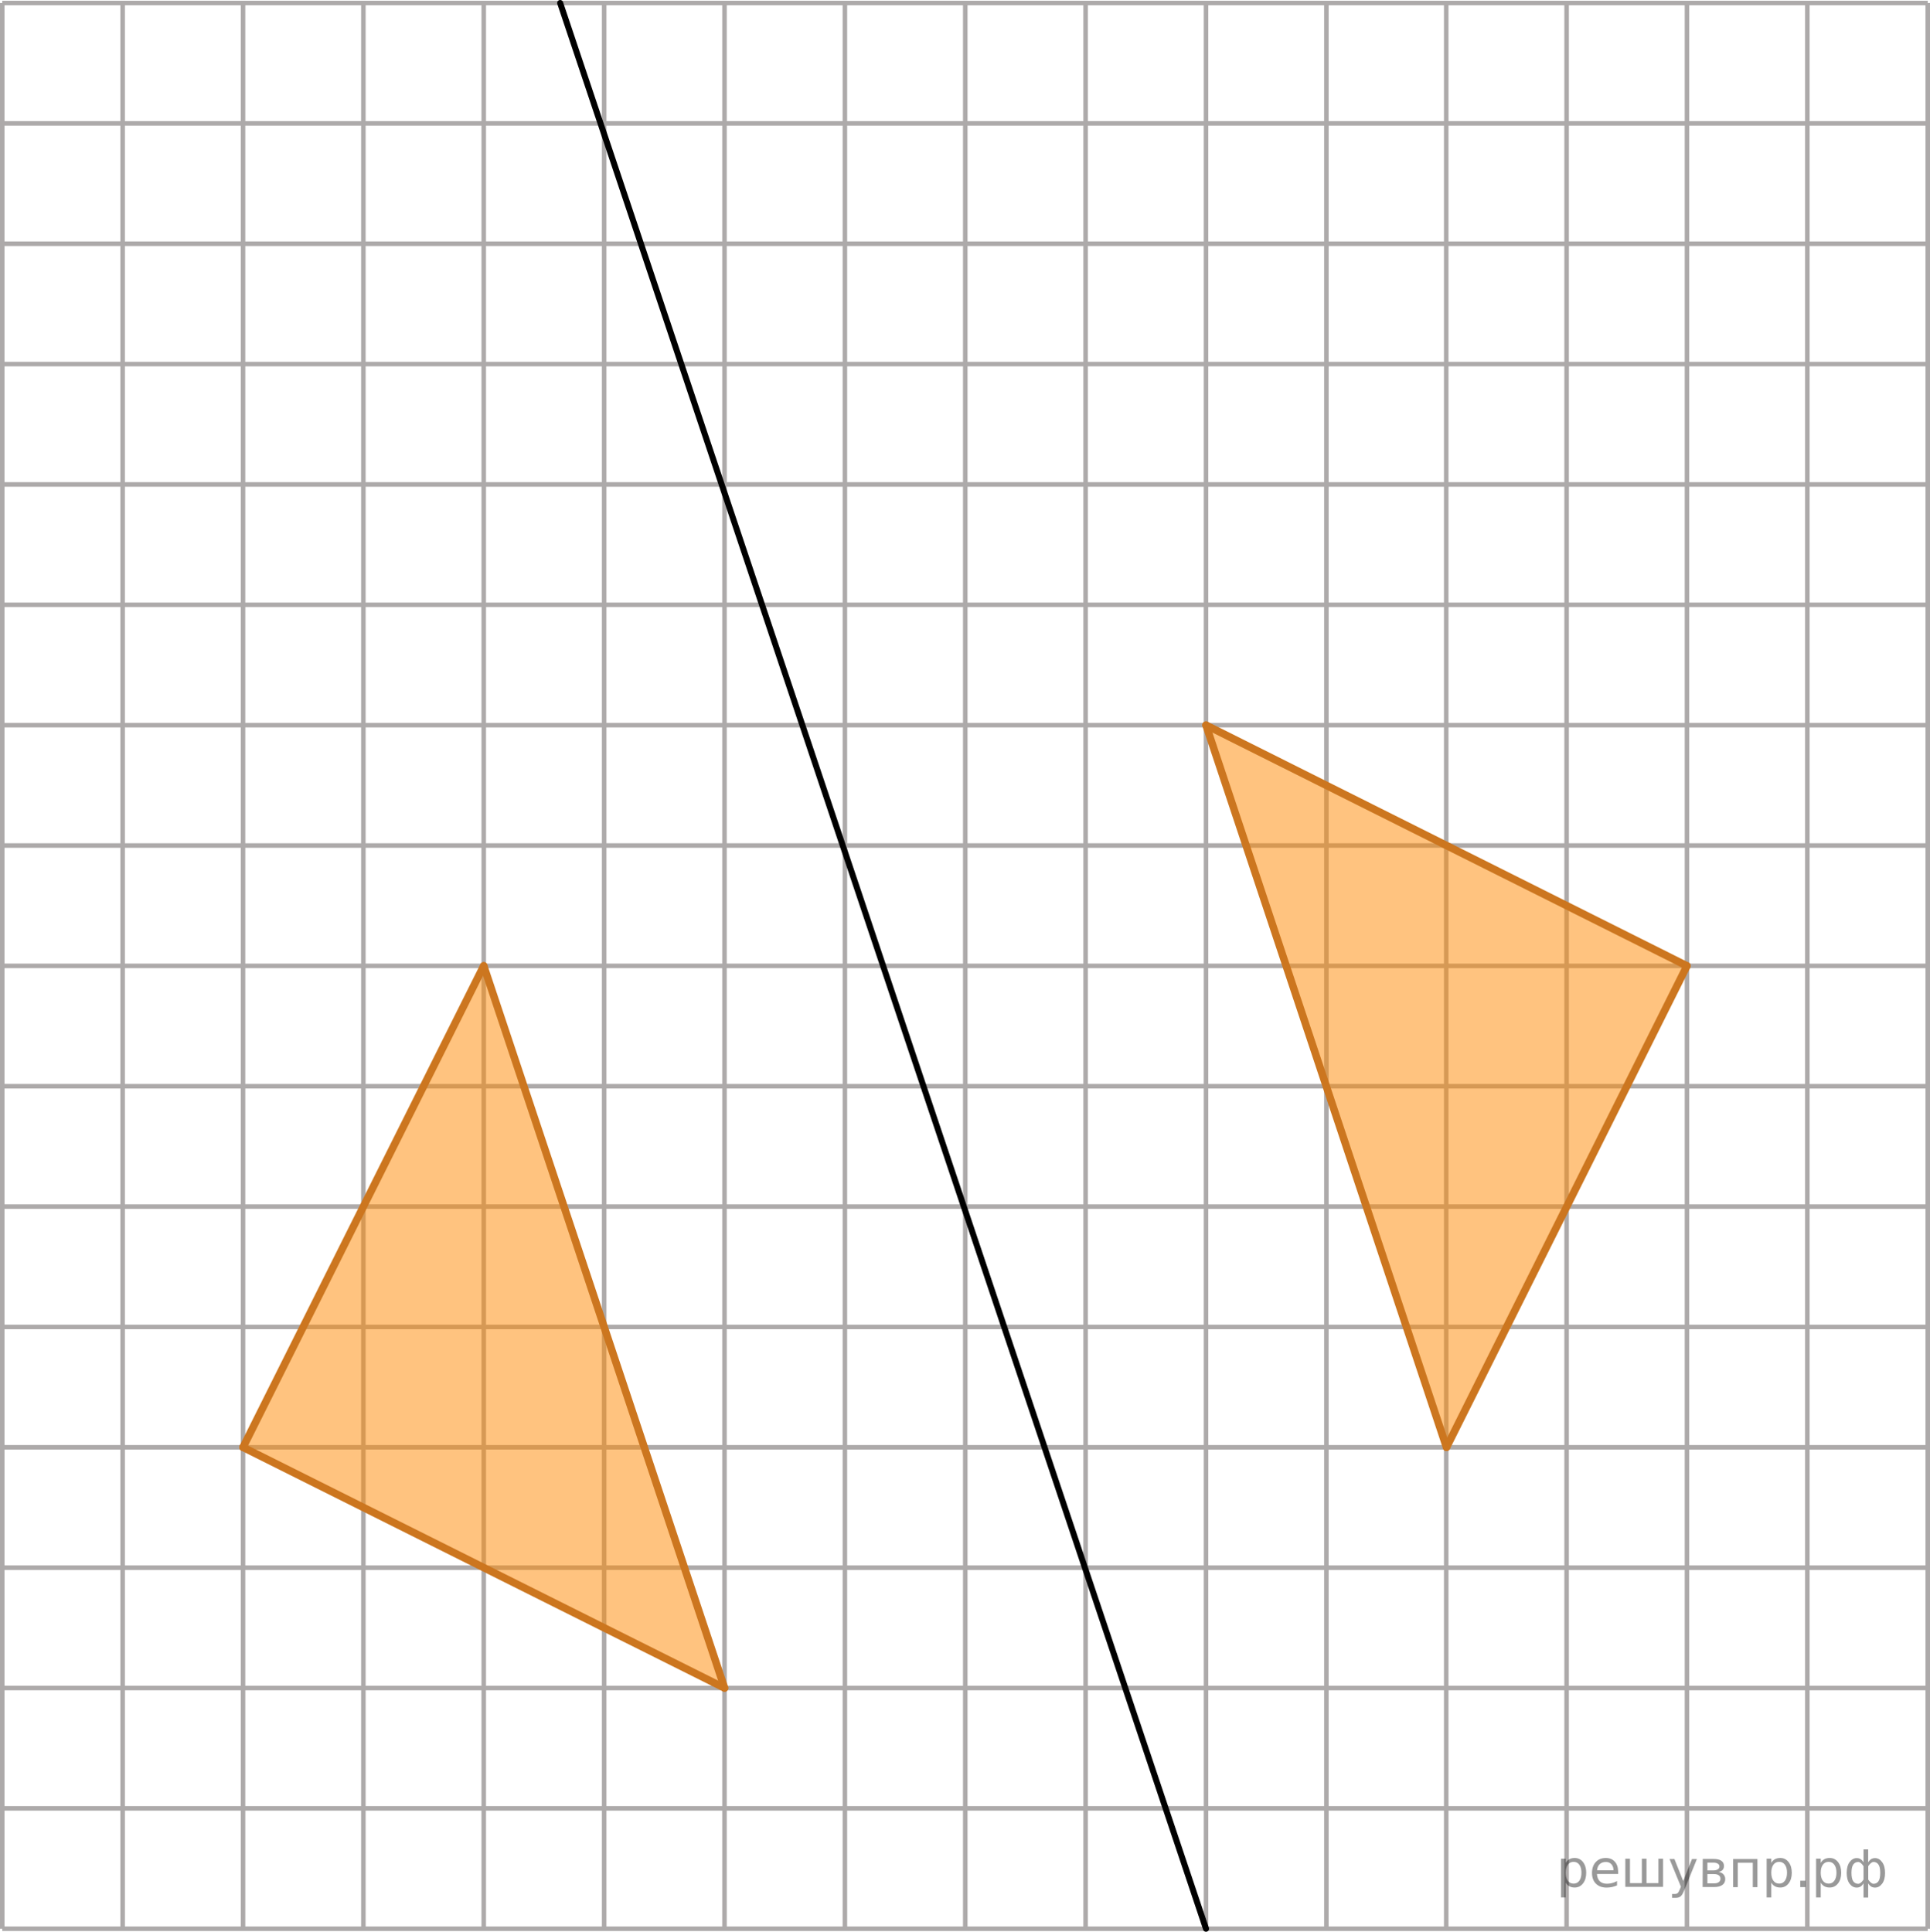 <?xml version="1.0" encoding="utf-8"?>
<!-- Generator: Adobe Illustrator 27.2.0, SVG Export Plug-In . SVG Version: 6.00 Build 0)  -->
<svg version="1.1" id="Слой_1" xmlns="http://www.w3.org/2000/svg" xmlns:xlink="http://www.w3.org/1999/xlink" x="0px" y="0px"
	 width="320.124px" height="320.467px" viewBox="0 0 320.124 320.467" enable-background="new 0 0 320.124 320.467"
	 xml:space="preserve">
<line fill="none" stroke="#ADAAAA" stroke-width="0.75" stroke-miterlimit="10" x1="0.375" y1="240.099" x2="319.749" y2="240.099"/>
<line fill="none" stroke="#ADAAAA" stroke-width="0.75" stroke-miterlimit="10" x1="0.375" y1="260.068" x2="319.749" y2="260.068"/>
<line fill="none" stroke="#ADAAAA" stroke-width="0.75" stroke-miterlimit="10" x1="0.375" y1="280.032" x2="319.749" y2="280.032"/>
<g>
	<line fill="none" stroke="#ADAAAA" stroke-width="0.75" stroke-miterlimit="10" x1="0.375" y1="0.5" x2="319.749" y2="0.5"/>
	<line fill="none" stroke="#ADAAAA" stroke-width="0.75" stroke-miterlimit="10" x1="0.375" y1="20.466" x2="319.749" y2="20.466"/>
	<line fill="none" stroke="#ADAAAA" stroke-width="0.75" stroke-miterlimit="10" x1="0.375" y1="40.435" x2="319.749" y2="40.435"/>
	<line fill="none" stroke="#ADAAAA" stroke-width="0.75" stroke-miterlimit="10" x1="0.375" y1="60.399" x2="319.749" y2="60.399"/>
	<line fill="none" stroke="#ADAAAA" stroke-width="0.75" stroke-miterlimit="10" x1="0.375" y1="80.366" x2="319.749" y2="80.366"/>
	
		<line fill="none" stroke="#ADAAAA" stroke-width="0.75" stroke-miterlimit="10" x1="0.375" y1="100.334" x2="319.749" y2="100.334"/>
	
		<line fill="none" stroke="#ADAAAA" stroke-width="0.75" stroke-miterlimit="10" x1="0.375" y1="120.298" x2="319.749" y2="120.298"/>
	
		<line fill="none" stroke="#ADAAAA" stroke-width="0.75" stroke-miterlimit="10" x1="0.375" y1="140.267" x2="319.749" y2="140.267"/>
	
		<line fill="none" stroke="#ADAAAA" stroke-width="0.75" stroke-miterlimit="10" x1="0.375" y1="160.233" x2="319.749" y2="160.233"/>
	
		<line fill="none" stroke="#ADAAAA" stroke-width="0.75" stroke-miterlimit="10" x1="0.375" y1="180.199" x2="319.749" y2="180.199"/>
	
		<line fill="none" stroke="#ADAAAA" stroke-width="0.75" stroke-miterlimit="10" x1="0.375" y1="200.168" x2="319.749" y2="200.168"/>
	
		<line fill="none" stroke="#ADAAAA" stroke-width="0.75" stroke-miterlimit="10" x1="0.375" y1="220.133" x2="319.749" y2="220.133"/>
</g>
<line fill="none" stroke="#ADAAAA" stroke-width="0.75" stroke-miterlimit="10" x1="0.375" y1="319.967" x2="0.375" y2="0.5"/>
<line fill="none" stroke="#ADAAAA" stroke-width="0.75" stroke-miterlimit="10" x1="20.341" y1="319.967" x2="20.341" y2="0.5"/>
<line fill="none" stroke="#ADAAAA" stroke-width="0.75" stroke-miterlimit="10" x1="40.309" y1="319.967" x2="40.309" y2="0.5"/>
<line fill="none" stroke="#ADAAAA" stroke-width="0.75" stroke-miterlimit="10" x1="60.272" y1="319.967" x2="60.272" y2="0.5"/>
<line fill="none" stroke="#ADAAAA" stroke-width="0.75" stroke-miterlimit="10" x1="80.238" y1="319.967" x2="80.238" y2="0.5"/>
<line fill="none" stroke="#ADAAAA" stroke-width="0.75" stroke-miterlimit="10" x1="100.208" y1="319.967" x2="100.208" y2="0.5"/>
<line fill="none" stroke="#ADAAAA" stroke-width="0.75" stroke-miterlimit="10" x1="120.173" y1="319.967" x2="120.173" y2="0.5"/>
<path opacity="0.5" fill="#FF8800" enable-background="new    " d="M100.208,220.133c-6.657-19.966-13.313-39.933-19.97-59.9
	c-13.31,26.622-26.619,53.244-39.929,79.865c26.623,13.311,53.246,26.622,79.869,39.933
	C113.521,260.066,106.865,240.099,100.208,220.133z"/>
<line fill="none" stroke="#ADAAAA" stroke-width="0.75" stroke-miterlimit="10" x1="140.142" y1="319.967" x2="140.142" y2="0.5"/>
<line fill="none" stroke="#ADAAAA" stroke-width="0.75" stroke-miterlimit="10" x1="160.105" y1="319.967" x2="160.105" y2="0.5"/>
<line fill="none" stroke="#ADAAAA" stroke-width="0.75" stroke-miterlimit="10" x1="180.071" y1="319.967" x2="180.071" y2="0.5"/>
<line fill="none" stroke="#ADAAAA" stroke-width="0.75" stroke-miterlimit="10" x1="200.04" y1="319.967" x2="200.04" y2="0.5"/>
<line fill="none" stroke="#ADAAAA" stroke-width="0.75" stroke-miterlimit="10" x1="220.007" y1="319.967" x2="220.007" y2="0.5"/>
<line fill="none" stroke="#ADAAAA" stroke-width="0.75" stroke-miterlimit="10" x1="239.882" y1="319.967" x2="239.882" y2="0.5"/>
<line fill="none" stroke="#ADAAAA" stroke-width="0.75" stroke-miterlimit="10" x1="259.851" y1="319.967" x2="259.851" y2="0.5"/>
<line fill="none" stroke="#ADAAAA" stroke-width="0.75" stroke-miterlimit="10" x1="279.814" y1="319.967" x2="279.814" y2="0.5"/>
<line fill="none" stroke="#ADAAAA" stroke-width="0.75" stroke-miterlimit="10" x1="299.78" y1="319.967" x2="299.78" y2="0.5"/>
<line fill="none" stroke="#ADAAAA" stroke-width="0.75" stroke-miterlimit="10" x1="319.749" y1="319.967" x2="319.749" y2="0.5"/>
<line fill="none" stroke="#ADAAAA" stroke-width="0.75" stroke-miterlimit="10" x1="0.375" y1="299.999" x2="319.749" y2="299.999"/>
<line fill="none" stroke="#ADAAAA" stroke-width="0.75" stroke-miterlimit="10" x1="0.375" y1="319.967" x2="319.749" y2="319.967"/>
<path opacity="0.5" fill="#FF8800" enable-background="new    " d="M240.061,240.104
	c13.275-26.641,26.55-53.282,39.825-79.923c-26.639-13.275-53.278-26.55-79.918-39.825
	c6.682,19.958,13.364,39.916,20.047,59.874C226.697,200.188,233.379,220.146,240.061,240.104z"/>
<line fill="none" stroke="#000000" stroke-linecap="round" stroke-linejoin="round" stroke-miterlimit="10" x1="92.915" y1="0.5" x2="200.04" y2="319.967"/>
<line fill="none" stroke="#CC761F" stroke-width="1.25" stroke-linecap="round" stroke-linejoin="round" stroke-miterlimit="10" x1="80.238" y1="160.233" x2="120.178" y2="280.032"/>
<line fill="none" stroke="#CC761F" stroke-width="1.25" stroke-linecap="round" stroke-linejoin="round" stroke-miterlimit="10" x1="40.309" y1="240.099" x2="120.178" y2="280.032"/>
<line fill="none" stroke="#CC761F" stroke-width="1.25" stroke-linecap="round" stroke-linejoin="round" stroke-miterlimit="10" x1="80.238" y1="160.233" x2="40.309" y2="240.099"/>
<line fill="none" stroke="#CC761F" stroke-width="1.25" stroke-linecap="round" stroke-linejoin="round" stroke-miterlimit="10" x1="200.04" y1="120.298" x2="279.814" y2="160.233"/>
<line fill="none" stroke="#CC761F" stroke-width="1.25" stroke-linecap="round" stroke-linejoin="round" stroke-miterlimit="10" x1="239.927" y1="240.099" x2="279.814" y2="160.233"/>
<line fill="none" stroke="#CC761F" stroke-width="1.25" stroke-linecap="round" stroke-linejoin="round" stroke-miterlimit="10" x1="200.04" y1="120.298" x2="239.927" y2="240.099"/>
<g style="stroke:none;fill:#000;fill-opacity:0.40"><path d="m 259.7,312.3 v 2.48 h -0.77 v -6.44 h 0.77 v 0.71 q 0.24,-0.42 0.61,-0.62 0.37,-0.20 0.88,-0.20 0.85,0 1.38,0.68 0.53,0.68 0.53,1.77 0,1.10 -0.53,1.77 -0.53,0.68 -1.38,0.68 -0.51,0 -0.88,-0.20 -0.37,-0.20 -0.61,-0.62 z m 2.61,-1.63 q 0,-0.85 -0.35,-1.32 -0.35,-0.48 -0.95,-0.48 -0.61,0 -0.96,0.48 -0.35,0.48 -0.35,1.32 0,0.85 0.35,1.33 0.35,0.48 0.96,0.48 0.61,0 0.95,-0.48 0.35,-0.48 0.35,-1.33 z"/><path d="m 268.4,310.5 v 0.38 h -3.52 q 0.05,0.79 0.47,1.21 0.43,0.41 1.19,0.41 0.44,0 0.85,-0.11 0.42,-0.11 0.82,-0.33 v 0.72 q -0.41,0.17 -0.85,0.27 -0.43,0.09 -0.88,0.09 -1.12,0 -1.77,-0.65 -0.65,-0.65 -0.65,-1.76 0,-1.15 0.62,-1.82 0.62,-0.68 1.67,-0.68 0.94,0 1.49,0.61 0.55,0.60 0.55,1.65 z m -0.77,-0.23 q -0.01,-0.63 -0.35,-1.00 -0.34,-0.38 -0.91,-0.38 -0.64,0 -1.03,0.36 -0.38,0.36 -0.44,1.02 z"/><path d="m 273.1,312.4 h 1.98 v -4.05 h 0.77 v 4.67 h -6.26 v -4.67 h 0.77 v 4.05 h 1.97 v -4.05 h 0.77 z"/><path d="m 279.4,313.5 q -0.33,0.83 -0.63,1.09 -0.31,0.25 -0.82,0.25 h -0.61 v -0.64 h 0.45 q 0.32,0 0.49,-0.15 0.17,-0.15 0.39,-0.71 l 0.14,-0.35 -1.89,-4.59 h 0.81 l 1.46,3.65 1.46,-3.65 h 0.81 z"/><path d="m 283.2,310.9 v 1.54 h 1.09 q 0.53,0 0.80,-0.20 0.28,-0.20 0.28,-0.57 0,-0.38 -0.28,-0.57 -0.28,-0.20 -0.80,-0.20 z m 0,-1.90 v 1.29 h 1.01 q 0.43,0 0.71,-0.17 0.28,-0.17 0.28,-0.48 0,-0.31 -0.28,-0.47 -0.28,-0.17 -0.71,-0.17 z m -0.77,-0.61 h 1.82 q 0.82,0 1.26,0.30 0.44,0.30 0.44,0.85 0,0.43 -0.23,0.68 -0.23,0.25 -0.67,0.31 0.53,0.10 0.82,0.42 0.29,0.32 0.29,0.79 0,0.62 -0.48,0.97 -0.48,0.34 -1.37,0.34 h -1.90 z"/><path d="m 291.5,308.4 v 4.67 h -0.77 v -4.05 h -2.49 v 4.05 h -0.77 v -4.67 z"/><path d="m 293.8,312.3 v 2.48 h -0.77 v -6.44 h 0.77 v 0.71 q 0.24,-0.42 0.61,-0.62 0.37,-0.20 0.88,-0.20 0.85,0 1.38,0.68 0.53,0.68 0.53,1.77 0,1.10 -0.53,1.77 -0.53,0.68 -1.38,0.68 -0.51,0 -0.88,-0.20 -0.37,-0.20 -0.61,-0.62 z m 2.61,-1.63 q 0,-0.85 -0.35,-1.32 -0.35,-0.48 -0.95,-0.48 -0.61,0 -0.96,0.48 -0.35,0.48 -0.35,1.32 0,0.85 0.35,1.33 0.35,0.48 0.96,0.48 0.61,0 0.95,-0.48 0.35,-0.48 0.35,-1.33 z"/><path d="m 298.6,312.0 h 0.88 v 1.06 h -0.88 z"/><path d="m 302.0,312.3 v 2.48 h -0.77 v -6.44 h 0.77 v 0.71 q 0.24,-0.42 0.61,-0.62 0.37,-0.20 0.88,-0.20 0.85,0 1.38,0.68 0.53,0.68 0.53,1.77 0,1.10 -0.53,1.77 -0.53,0.68 -1.38,0.68 -0.51,0 -0.88,-0.20 -0.37,-0.20 -0.61,-0.62 z m 2.61,-1.63 q 0,-0.85 -0.35,-1.32 -0.35,-0.48 -0.95,-0.48 -0.61,0 -0.96,0.48 -0.35,0.48 -0.35,1.32 0,0.85 0.35,1.33 0.35,0.48 0.96,0.48 0.61,0 0.95,-0.48 0.35,-0.48 0.35,-1.33 z"/><path d="m 307.1,310.7 q 0,0.98 0.30,1.40 0.30,0.41 0.82,0.41 0.41,0 0.88,-0.70 v -2.22 q -0.47,-0.70 -0.88,-0.70 -0.51,0 -0.82,0.42 -0.30,0.41 -0.30,1.39 z m 2,4.10 v -2.37 q -0.24,0.39 -0.51,0.55 -0.27,0.16 -0.62,0.16 -0.70,0 -1.18,-0.64 -0.48,-0.65 -0.48,-1.79 0,-1.15 0.48,-1.80 0.49,-0.66 1.18,-0.66 0.35,0 0.62,0.16 0.28,0.16 0.51,0.55 v -2.15 h 0.77 v 2.15 q 0.24,-0.39 0.51,-0.55 0.28,-0.16 0.62,-0.16 0.70,0 1.18,0.66 0.49,0.66 0.49,1.80 0,1.15 -0.49,1.79 -0.48,0.64 -1.18,0.64 -0.35,0 -0.62,-0.16 -0.27,-0.16 -0.51,-0.55 v 2.37 z m 2.77,-4.10 q 0,-0.98 -0.30,-1.39 -0.30,-0.42 -0.81,-0.42 -0.41,0 -0.88,0.70 v 2.22 q 0.47,0.70 0.88,0.70 0.51,0 0.81,-0.41 0.30,-0.42 0.30,-1.40 z"/></g></svg>

<!--File created and owned by https://sdamgia.ru. Copying is prohibited. All rights reserved.-->
